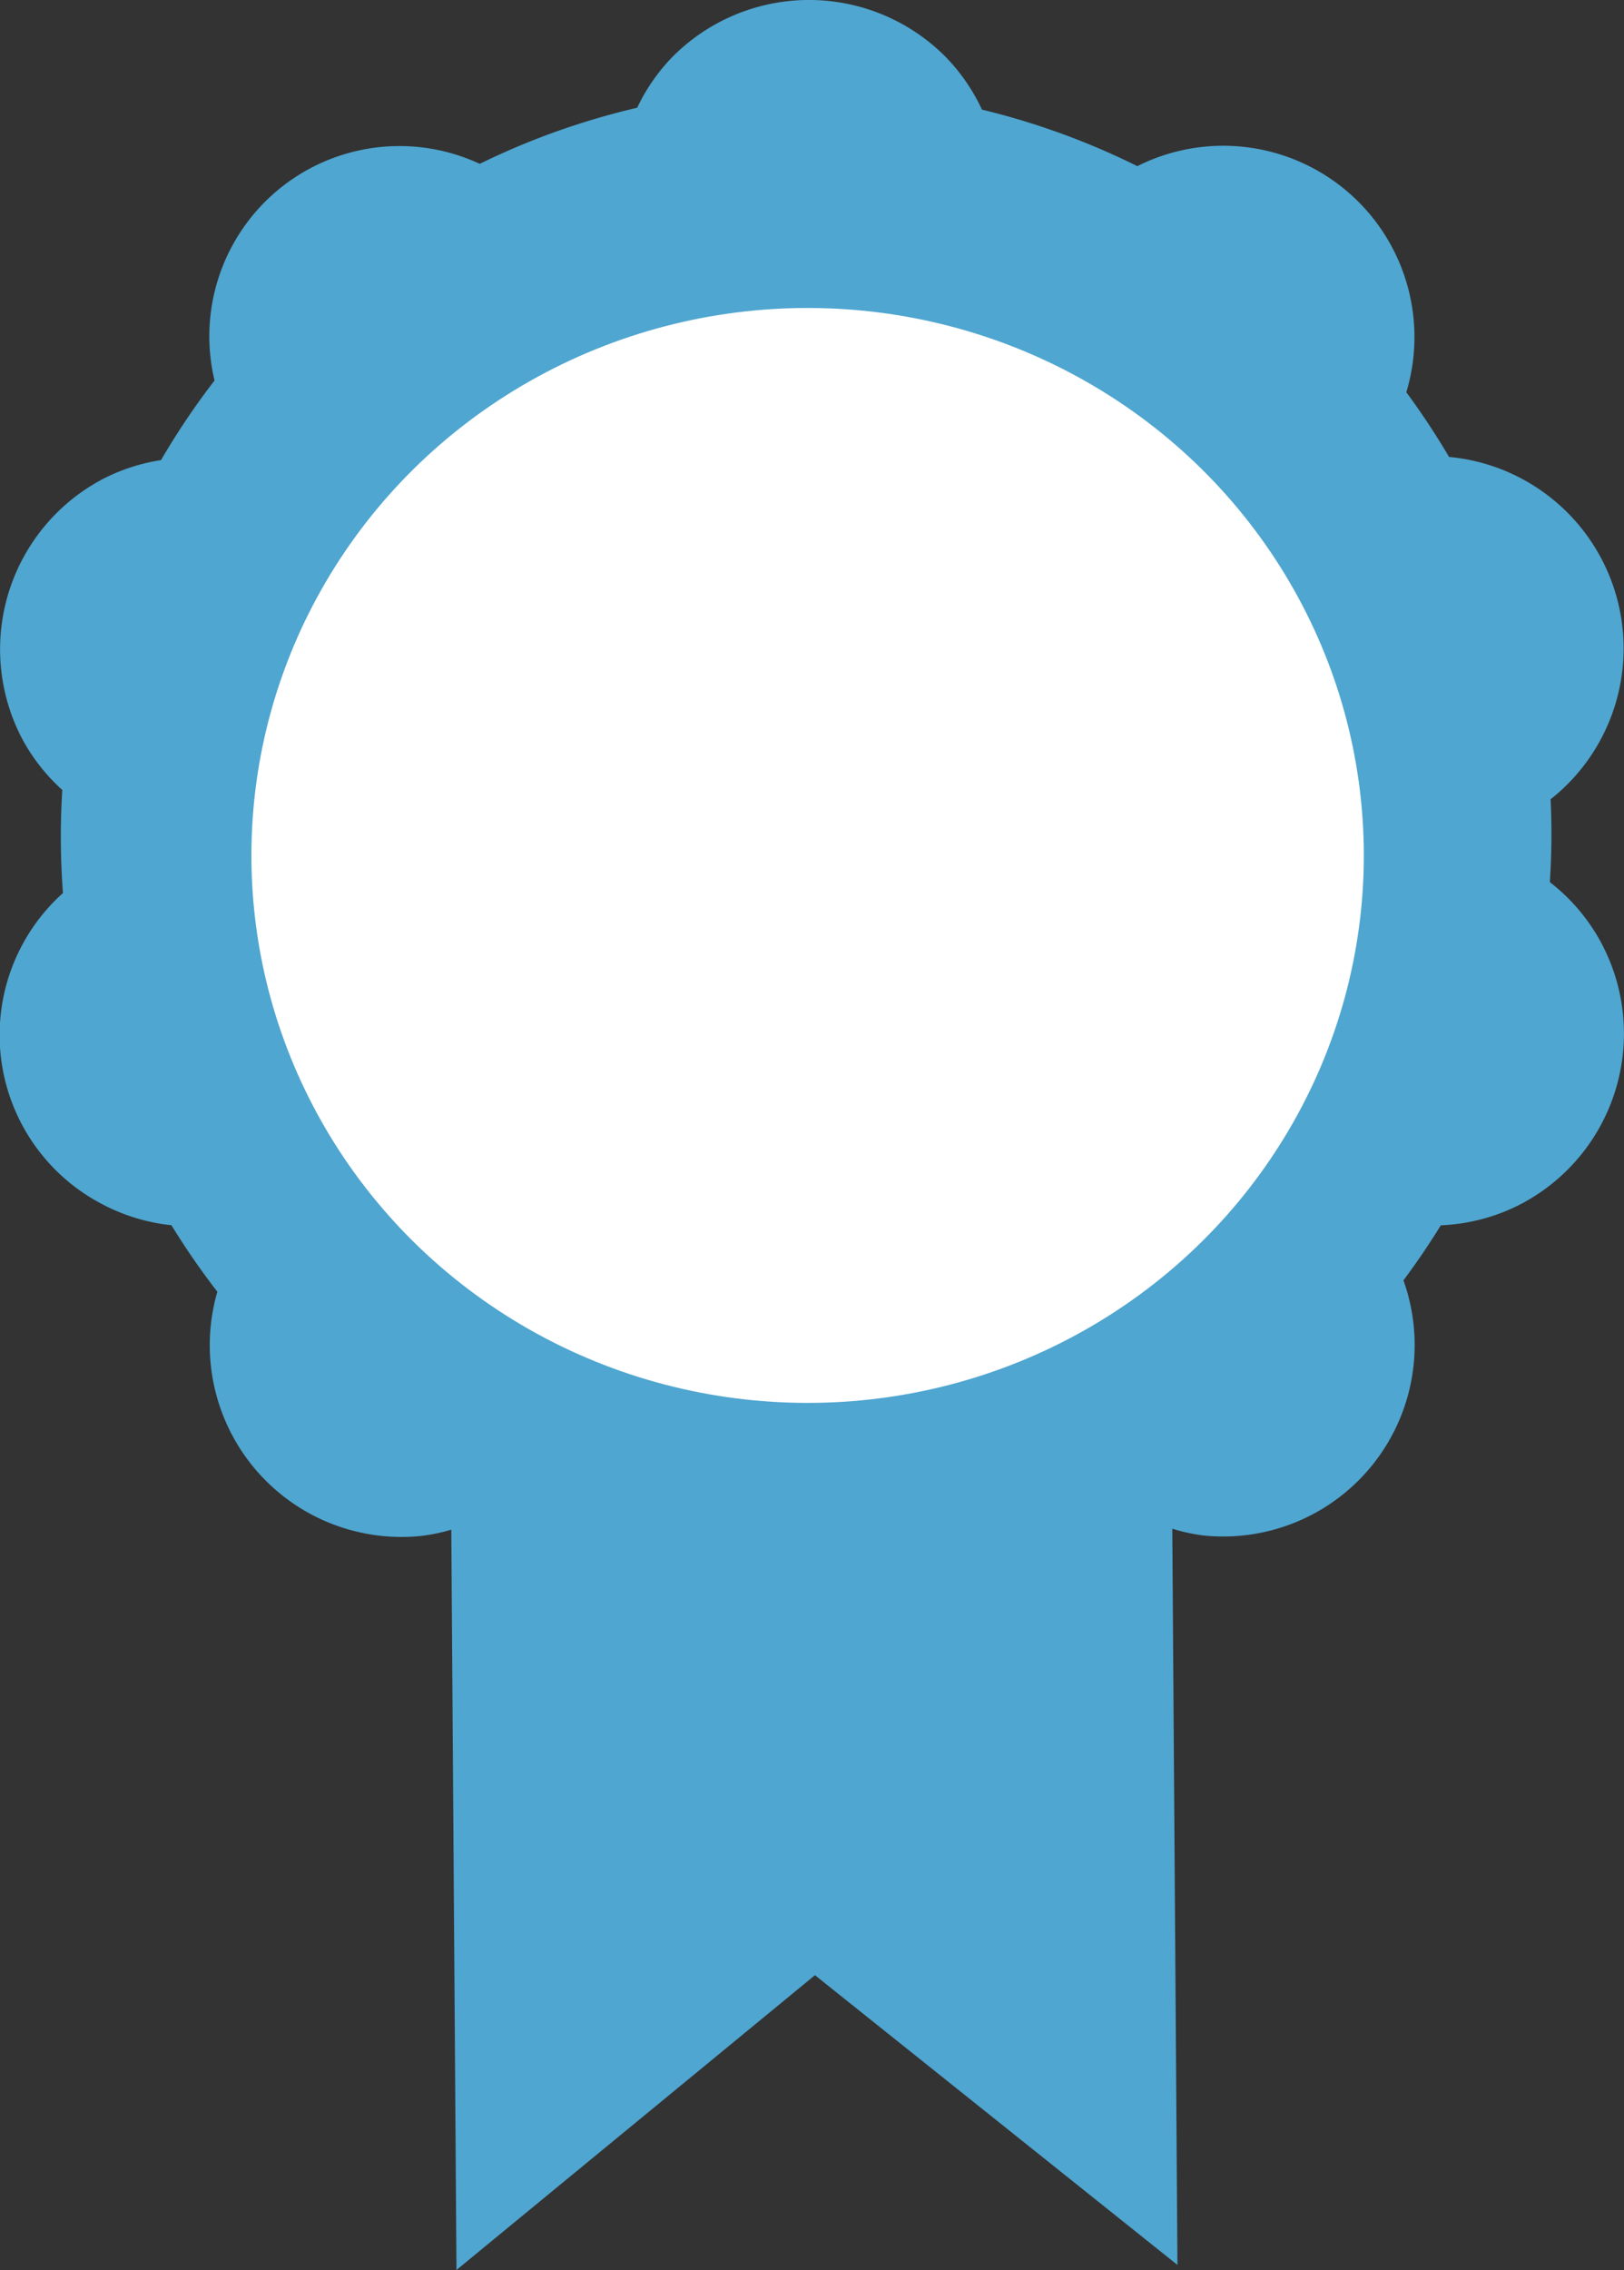 <svg xmlns="http://www.w3.org/2000/svg" xmlns:xlink="http://www.w3.org/1999/xlink" id="Gruppe_3014" data-name="Gruppe 3014" width="91.243" height="127.486" viewBox="0 0 91.243 127.486"><rect x="0" y="0" width="91.243" height="127.486" fill="#333333" stroke="none"/><defs><clipPath id="clip-path"><rect id="Rechteck_159" data-name="Rechteck 159" width="91.243" height="127.486" fill="#4fa6d0"></rect></clipPath></defs><g id="Gruppe_385" data-name="Gruppe 385" transform="translate(0 0)"><g id="Gruppe_384" data-name="Gruppe 384" transform="translate(0 0)" clip-path="url(#clip-path)"><path id="Pfad_13104" data-name="Pfad 13104" d="M89.994,53.005a10.732,10.732,0,0,0-2.917-3.465,40.759,40.759,0,0,0,.042-4.652,10.8,10.8,0,0,0-5.706-19.227,41.968,41.968,0,0,0-2.4-3.632A10.744,10.744,0,0,0,63.9,9.33,41.639,41.639,0,0,0,55.17,6.155a10.687,10.687,0,0,0-2.1-3.021A10.813,10.813,0,0,0,37.774,3.2,10.611,10.611,0,0,0,35.8,6.05,41.52,41.52,0,0,0,26.953,9.2a10.684,10.684,0,0,0-14.9,12.168,42.105,42.105,0,0,0-3.008,4.472A10.622,10.622,0,0,0,5.779,26.9,10.807,10.807,0,0,0,1.25,41.5,10.624,10.624,0,0,0,3.5,44.364a41.979,41.979,0,0,0,.037,5.789A10.712,10.712,0,0,0,5.8,67.657a10.682,10.682,0,0,0,3.832,1.151,41.845,41.845,0,0,0,2.58,3.736A10.77,10.77,0,0,0,23.692,86.255a10.294,10.294,0,0,0,1.664-.347l.29,41.575,20.141-16.556L66.154,127.2l-.29-41.348a10.17,10.17,0,0,0,1.727.378,10.757,10.757,0,0,0,11.26-14.325c.746-1,1.443-2.027,2.1-3.092a10.7,10.7,0,0,0,4.513-1.2,10.81,10.81,0,0,0,4.529-14.607" transform="translate(0 0.001)" fill="#4fa6d0" fill-rule="evenodd"></path></g></g><ellipse id="Ellipse_2" data-name="Ellipse 2" cx="31.25" cy="30.746" rx="31.25" ry="30.746" transform="translate(14.125 17.296)" fill="#fff"></ellipse></svg>